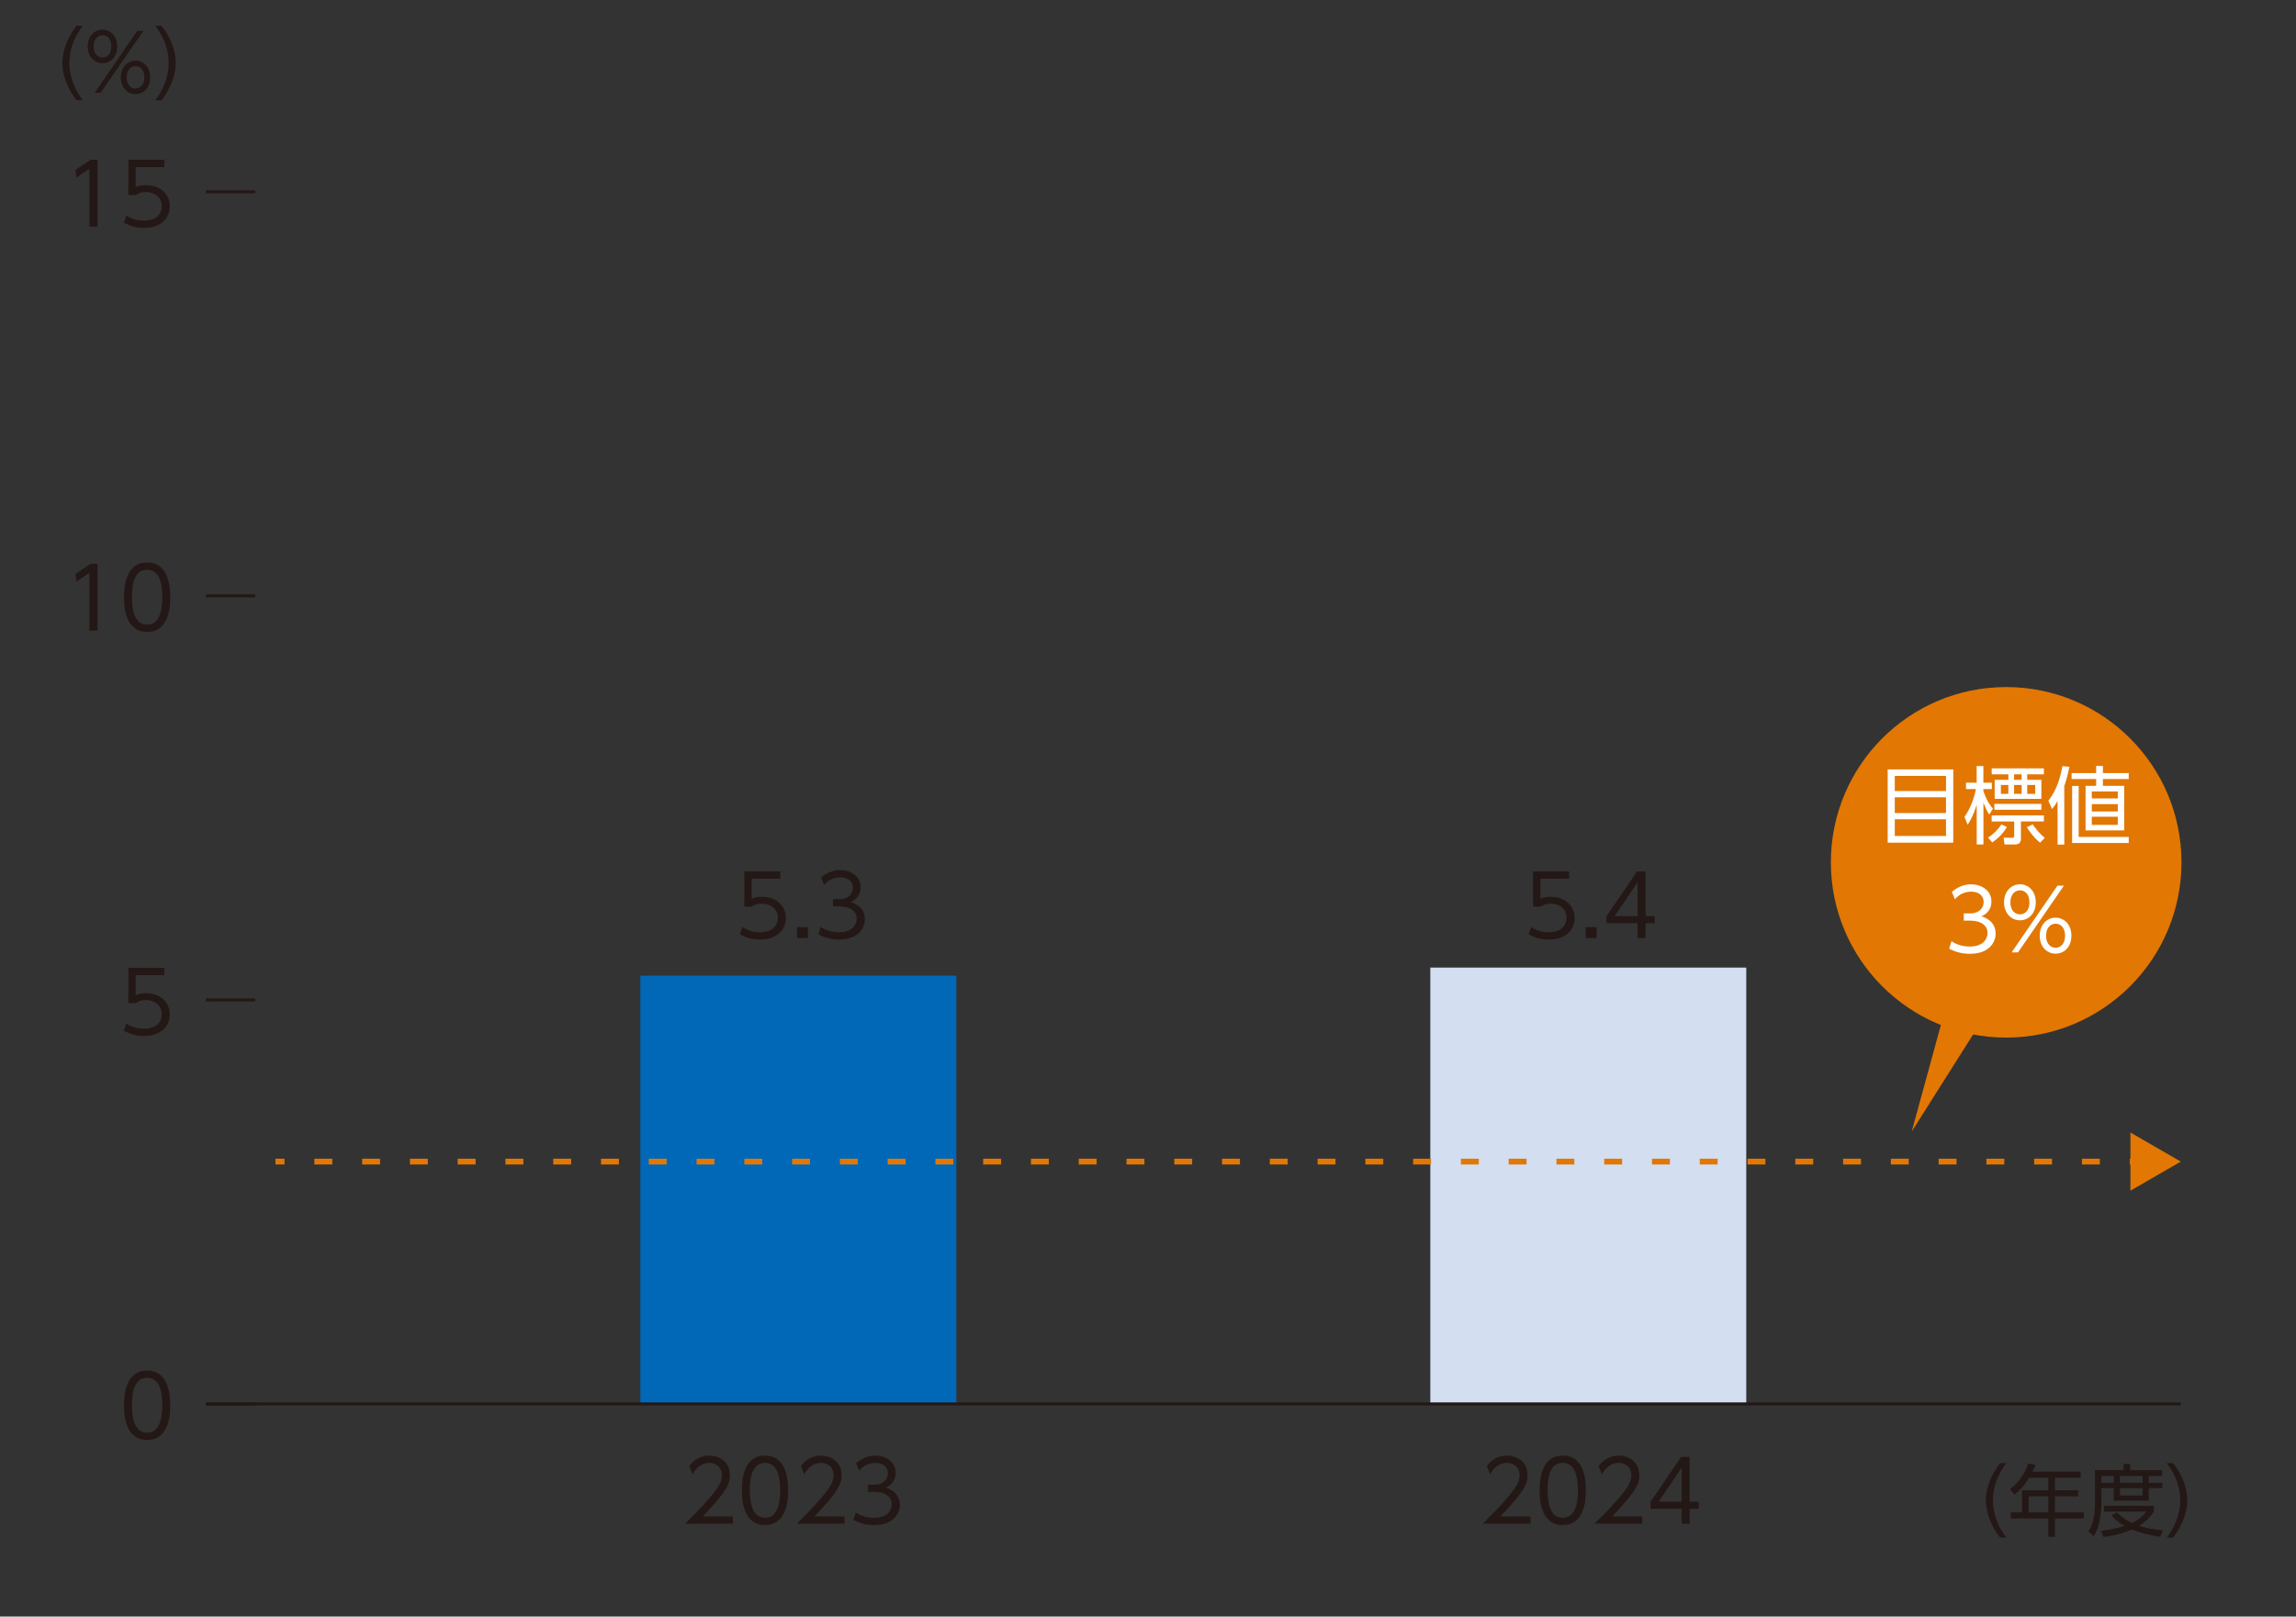 <?xml version="1.0" encoding="UTF-8"?>
<svg id="_レイヤー_1" data-name="レイヤー_1" xmlns="http://www.w3.org/2000/svg" version="1.1" viewBox="0 0 379.69 267.38">
  <rect x="0" y="0" width="379.69" height="267.38" fill="#333333" stroke="none"/>
  <!-- Generator: Adobe Illustrator 29.7.1, SVG Export Plug-In . SVG Version: 2.1.1 Build 8)  -->
  <defs>
    <style>
      .st0, .st1, .st2 {
        fill: none;
        stroke-miterlimit: 10;
      }

      .st0, .st2 {
        stroke: #e27703;
        stroke-width: .96px;
      }

      .st3 {
        fill: #d3def1;
      }

      .st4 {
        fill: #e27703;
      }

      .st1 {
        stroke: #231815;
        stroke-width: .5px;
      }

      .st5 {
        fill: #231815;
      }

      .st6 {
        fill: #0068b7;
      }

      .st7 {
        fill: #fff;
      }

      .st2 {
        stroke-dasharray: 2.96 4.94;
      }
    </style>
  </defs>
  <circle class="st4" cx="331.76" cy="142.63" r="28.99"/>
  <polygon class="st4" points="316.14 187.16 320.66 170.64 325.17 154.13 329.8 156.17 334.44 158.22 325.29 172.69 316.14 187.16"/>
  <g>
    <path class="st5" d="M12.66,16.58c-1.88-2.38-2.35-4.76-2.35-6.16s.47-3.78,2.35-6.16h1.03c-1.37,1.77-2.22,3.91-2.22,6.16,0,.52,0,3.26,2.22,6.16h-1.03Z"/>
    <path class="st5" d="M16.95,4.91c1.27,0,2.43,1.01,2.43,2.77s-1.14,2.77-2.43,2.77-2.44-1.04-2.44-2.77,1.16-2.77,2.44-2.77ZM16.95,9.52c.6,0,1.46-.43,1.46-1.85s-.86-1.85-1.46-1.85c-.78,0-1.47.65-1.47,1.85,0,1.4.86,1.85,1.47,1.85ZM22.7,5.11h1l-7.05,10.24h-.99l7.03-10.24ZM22.41,10.03c1.27,0,2.43,1.01,2.43,2.77s-1.13,2.77-2.43,2.77-2.43-1.04-2.43-2.77c0-1.62,1.05-2.77,2.43-2.77ZM22.41,14.64c.6,0,1.46-.43,1.46-1.85s-.84-1.85-1.46-1.85-1.46.46-1.46,1.85.84,1.85,1.46,1.85Z"/>
    <path class="st5" d="M25.68,16.58c2.22-2.9,2.22-5.64,2.22-6.16,0-2.25-.86-4.39-2.22-6.16h1.03c1.89,2.38,2.35,4.76,2.35,6.16s-.47,3.78-2.35,6.16h-1.03Z"/>
  </g>
  <g>
    <path class="st5" d="M330.76,254.32c-1.88-2.38-2.35-4.76-2.35-6.16s.47-3.78,2.35-6.16h1.03c-1.37,1.77-2.22,3.91-2.22,6.16,0,.52,0,3.26,2.22,6.16h-1.03Z"/>
    <path class="st5" d="M344.07,243.42v1.01h-4.25v2.07h3.83v1h-3.83v2.65h4.78v1.01h-4.78v3.03h-1.09v-3.03h-6.21v-1.01h1.86v-3.65h4.35v-2.07h-3.17c-.84,1.29-1.42,2-2.44,2.81l-.73-.94c1.56-1.17,2.54-2.72,3.02-4.25l1.18.25c-.13.34-.21.56-.47,1.12h7.96ZM338.73,247.5h-3.25v2.65h3.25v-2.65Z"/>
    <path class="st5" d="M351.17,243.17v-1.04h1.09v1.04h5.28v.96h-2.2v1.13h2.24v.88h-2.24v2.07h-5.79v-2.07h-2.04v2.27c0,.78-.01,3.74-1.27,5.68l-.88-.81c.92-1.38,1.09-3.11,1.09-4.93v-5.2h4.72ZM357.2,254.19c-.64-.1-2.68-.42-4.64-1.21-2.16.95-3.95,1.14-4.72,1.22l-.43-.99c.69-.08,1.98-.21,3.94-.83-1.38-.77-1.92-1.44-2.14-1.72l.86-.53c.36.38,1.08,1.1,2.48,1.78,1.57-.75,2.12-1.57,2.34-1.9h-6.94v-.95h8.23v.95c-.23.39-.86,1.39-2.46,2.35,1.75.56,3.21.7,3.96.78l-.48,1.04ZM349.56,244.13h-2.04v1.13h2.04v-1.13ZM354.33,244.13h-3.76v1.13h3.76v-1.13ZM354.33,246.15h-3.76v1.22h3.76v-1.22Z"/>
    <path class="st5" d="M358.33,254.32c2.22-2.9,2.22-5.64,2.22-6.16,0-2.25-.86-4.39-2.22-6.16h1.03c1.89,2.38,2.35,4.76,2.35,6.16s-.47,3.78-2.35,6.16h-1.03Z"/>
  </g>
  <g>
    <path class="st7" d="M323.01,127.26v12.12h-10.84v-12.12h10.84ZM313.34,130.84h8.47v-2.51h-8.47v2.51ZM313.34,131.87v2.61h8.47v-2.61h-8.47ZM313.34,135.51v2.76h8.47v-2.76h-8.47Z"/>
    <path class="st7" d="M328.97,134.74c-.32-.5-.59-.98-.97-1.98v6.92h-1.11v-6.58c-.57,1.83-1.11,2.7-1.5,3.32l-.52-1.3c.95-1.37,1.55-2.96,1.89-4.61h-1.64v-1.05h1.76v-2.76h1.11v2.76h1.4v1.05h-1.4v.35c.64,1.81,1.29,2.55,1.58,2.89l-.62,1ZM328.76,138.55c1-.66,1.82-1.53,2.2-2.2l.92.43c-.64,1.15-1.64,2.03-2.42,2.56l-.7-.8ZM338,127.09v.98h-2.76v.91h2.34v3.15h-7.72v-3.15h2.26v-.91h-2.75v-.98h8.63ZM338,134.86v1.01h-3.8v2.84c0,.25,0,.97-.97.97h-1.74l-.15-1.13,1.39.03c.36.01.36-.24.36-.35v-2.35h-3.73v-1.01h8.63ZM337.58,132.96v.97h-7.77v-.97h7.77ZM332.12,129.83h-1.23v1.47h1.23v-1.47ZM334.32,128.07h-1.25v.91h1.25v-.91ZM334.32,129.83h-1.25v1.47h1.25v-1.47ZM336.15,136.35c.36.55,1.13,1.54,2,2.23l-.78.8c-1.19-.94-1.96-2.2-2.19-2.56l.97-.46ZM336.56,129.83h-1.32v1.47h1.32v-1.47Z"/>
    <path class="st7" d="M341.37,139.7h-1.11v-7.21c-.28.48-.46.76-.91,1.33l-.62-1.39c1.46-1.78,2.06-4.15,2.33-5.71l1.16.11c-.35,1.65-.6,2.47-.85,3.19v9.68ZM347.76,126.68v1.19h4.27v.98h-4.27v1.13h3.52v7.37h-6.39v-7.37h1.75v-1.13h-4.06v-.98h4.06v-1.19h1.12ZM352.03,139.43h-9.36v-9.43h1.08v8.43h8.28v1ZM350.22,130.91h-4.3v1.15h4.3v-1.15ZM350.22,133h-4.3v1.22h4.3v-1.22ZM350.22,135.09h-4.3v1.34h4.3v-1.34Z"/>
  </g>
  <g>
    <path class="st7" d="M322.72,155.68c1.3.88,2.66.88,3.05.88,2.17,0,2.91-1.26,2.91-2.25,0-1.18-1.01-2.04-2.91-2.04h-1.02v-1.19h1.04c1.62,0,2.25-1.02,2.25-1.88,0-1.08-.85-1.72-2.07-1.72-1.08,0-1.98.45-2.69,1.26l-.5-1.22c1.43-1.25,2.87-1.25,3.19-1.25,1.6,0,3.35.91,3.35,2.86,0,.46-.08,1.74-1.64,2.42,1.47.48,2.34,1.43,2.34,2.86s-1.04,3.35-4.26,3.35c-1.25,0-2.34-.27-3.43-.85l.39-1.22Z"/>
    <path class="st7" d="M334.04,146.26c1.37,0,2.62,1.09,2.62,2.98s-1.23,2.98-2.62,2.98-2.63-1.12-2.63-2.98,1.25-2.98,2.63-2.98ZM334.04,151.24c.64,0,1.57-.46,1.57-1.99s-.92-1.99-1.57-1.99c-.84,0-1.58.7-1.58,1.99,0,1.51.92,1.99,1.58,1.99ZM340.23,146.49h1.08l-7.59,11.04h-1.06l7.58-11.04ZM339.93,151.78c1.37,0,2.62,1.09,2.62,2.98s-1.22,2.98-2.62,2.98-2.62-1.12-2.62-2.98c0-1.75,1.13-2.98,2.62-2.98ZM339.93,156.76c.64,0,1.57-.46,1.57-1.99s-.91-1.99-1.57-1.99-1.57.49-1.57,1.99.91,1.99,1.57,1.99Z"/>
  </g>
  <g>
    <path class="st5" d="M121.19,250.81v1.21h-7.9c.88-.87,2.38-2.33,3.85-4.03,1.68-1.95,2.24-2.87,2.24-4.01,0-1.33-.99-2.02-2.07-2.02-1.74,0-2.55,1.46-2.8,1.91l-.53-1.4c.83-1.09,1.98-1.71,3.33-1.71s3.39.8,3.39,3.21c0,1.06-.32,1.95-1.44,3.39-.59.76-1.49,1.83-3.05,3.46h4.99Z"/>
    <path class="st5" d="M122.69,246.5c0-1.11,0-5.74,3.82-5.74s3.82,4.64,3.82,5.74,0,5.74-3.82,5.74-3.82-4.62-3.82-5.74ZM129.02,246.5c0-1.83-.28-4.54-2.51-4.54s-2.51,2.63-2.51,4.54.34,4.54,2.51,4.54,2.51-2.65,2.51-4.54Z"/>
    <path class="st5" d="M139.66,250.81v1.21h-7.9c.88-.87,2.38-2.33,3.85-4.03,1.68-1.95,2.24-2.87,2.24-4.01,0-1.33-.99-2.02-2.07-2.02-1.74,0-2.55,1.46-2.8,1.91l-.53-1.4c.83-1.09,1.98-1.71,3.33-1.71s3.39.8,3.39,3.21c0,1.06-.32,1.95-1.44,3.39-.59.76-1.49,1.83-3.05,3.46h4.99Z"/>
    <path class="st5" d="M141.51,250.17c1.3.88,2.66.88,3.05.88,2.17,0,2.91-1.26,2.91-2.25,0-1.18-1.01-2.04-2.91-2.04h-1.02v-1.19h1.04c1.62,0,2.25-1.02,2.25-1.88,0-1.08-.85-1.72-2.07-1.72-1.08,0-1.98.45-2.69,1.26l-.5-1.22c1.43-1.25,2.87-1.25,3.19-1.25,1.6,0,3.35.91,3.35,2.86,0,.46-.08,1.74-1.64,2.42,1.47.48,2.34,1.43,2.34,2.86s-1.04,3.35-4.26,3.35c-1.25,0-2.34-.27-3.43-.85l.39-1.22Z"/>
  </g>
  <g>
    <path class="st5" d="M253.1,250.81v1.21h-7.9c.88-.87,2.38-2.33,3.85-4.03,1.68-1.95,2.24-2.87,2.24-4.01,0-1.33-.99-2.02-2.07-2.02-1.74,0-2.55,1.46-2.8,1.91l-.53-1.4c.83-1.09,1.98-1.71,3.33-1.71s3.39.8,3.39,3.21c0,1.06-.32,1.95-1.44,3.39-.59.76-1.49,1.83-3.05,3.46h4.99Z"/>
    <path class="st5" d="M254.61,246.5c0-1.11,0-5.74,3.82-5.74s3.82,4.64,3.82,5.74,0,5.74-3.82,5.74-3.82-4.62-3.82-5.74ZM260.94,246.5c0-1.83-.28-4.54-2.51-4.54s-2.51,2.63-2.51,4.54.34,4.54,2.51,4.54,2.51-2.65,2.51-4.54Z"/>
    <path class="st5" d="M271.58,250.81v1.21h-7.9c.88-.87,2.38-2.33,3.85-4.03,1.68-1.95,2.24-2.87,2.24-4.01,0-1.33-.99-2.02-2.07-2.02-1.74,0-2.55,1.46-2.8,1.91l-.53-1.4c.83-1.09,1.98-1.71,3.33-1.71s3.39.8,3.39,3.21c0,1.06-.32,1.95-1.44,3.39-.59.76-1.49,1.83-3.05,3.46h4.99Z"/>
    <path class="st5" d="M278.09,252.02v-2.47h-5.14v-1.15l5.06-7.42h1.4v7.4h1.51v1.18h-1.51v2.47h-1.32ZM274.3,248.37h3.8v-5.62l-3.8,5.62Z"/>
  </g>
  <g>
    <path class="st5" d="M20.51,232.43c0-1.11,0-5.74,3.82-5.74s3.82,4.64,3.82,5.74,0,5.74-3.82,5.74-3.82-4.62-3.82-5.74ZM26.84,232.43c0-1.83-.28-4.54-2.51-4.54s-2.51,2.63-2.51,4.54.34,4.54,2.51,4.54,2.51-2.65,2.51-4.54Z"/>
    <path class="st5" d="M27.17,161.29h-4.73v3.31c.36-.14.8-.32,1.71-.32,2.58,0,3.94,1.72,3.94,3.5s-1.29,3.57-4.29,3.57c-1.22,0-2.26-.27-3.31-.87l.41-1.2c.84.59,1.85.87,2.89.87,2.4,0,2.97-1.46,2.97-2.4,0-1.44-1.15-2.33-2.66-2.33-.94,0-1.46.35-1.67.49h-1.2v-5.83h5.95v1.21Z"/>
    <g>
      <path class="st5" d="M14.94,93.26h1.18v11.04h-1.34v-9.57l-2.12,1.46-.18-1.25,2.47-1.68Z"/>
      <path class="st5" d="M20.51,98.78c0-1.11,0-5.74,3.82-5.74s3.82,4.64,3.82,5.74,0,5.74-3.82,5.74-3.82-4.62-3.82-5.74ZM26.84,98.78c0-1.83-.28-4.54-2.51-4.54s-2.51,2.63-2.51,4.54.34,4.54,2.51,4.54,2.51-2.65,2.51-4.54Z"/>
    </g>
    <g>
      <path class="st5" d="M14.94,26.44h1.18v11.04h-1.34v-9.57l-2.12,1.46-.18-1.25,2.47-1.68Z"/>
      <path class="st5" d="M27.17,27.64h-4.73v3.31c.36-.14.8-.32,1.71-.32,2.58,0,3.94,1.72,3.94,3.5s-1.29,3.57-4.29,3.57c-1.22,0-2.26-.27-3.31-.87l.41-1.2c.84.59,1.85.87,2.89.87,2.4,0,2.97-1.46,2.97-2.4,0-1.44-1.15-2.33-2.66-2.33-.94,0-1.46.35-1.67.49h-1.2v-5.83h5.95v1.2Z"/>
    </g>
  </g>
  <g>
    <line class="st1" x1="34.05" y1="232.21" x2="42.21" y2="232.21"/>
    <line class="st1" x1="34.05" y1="165.39" x2="42.21" y2="165.39"/>
    <line class="st1" x1="34.05" y1="98.56" x2="42.21" y2="98.56"/>
    <line class="st1" x1="34.05" y1="31.73" x2="42.21" y2="31.73"/>
  </g>
  <g>
    <rect class="st3" x="236.53" y="160.04" width="52.25" height="72.17"/>
    <rect class="st6" x="105.9" y="161.38" width="52.25" height="70.84"/>
  </g>
  <line class="st1" x1="34.05" y1="232.21" x2="360.64" y2="232.21"/>
  <g>
    <line class="st0" x1="45.55" y1="192.13" x2="47.05" y2="192.13"/>
    <line class="st2" x1="51.99" y1="192.13" x2="349.74" y2="192.13"/>
    <line class="st0" x1="352.21" y1="192.13" x2="353.71" y2="192.13"/>
    <polygon class="st4" points="352.31 196.94 360.64 192.13 352.31 187.32 352.31 196.94"/>
  </g>
  <g>
    <path class="st5" d="M259.48,145.34h-4.73v3.31c.36-.14.8-.32,1.71-.32,2.58,0,3.94,1.72,3.94,3.5s-1.29,3.57-4.29,3.57c-1.22,0-2.25-.27-3.31-.87l.41-1.2c.84.59,1.85.87,2.89.87,2.4,0,2.97-1.46,2.97-2.4,0-1.44-1.15-2.33-2.66-2.33-.94,0-1.46.35-1.67.49h-1.21v-5.83h5.95v1.21Z"/>
    <path class="st5" d="M264.02,153.35v1.82h-1.78v-1.82h1.78Z"/>
    <path class="st5" d="M270.81,155.17v-2.47h-5.14v-1.15l5.06-7.42h1.4v7.4h1.51v1.18h-1.51v2.47h-1.32ZM267.02,151.53h3.8v-5.62l-3.8,5.62Z"/>
  </g>
  <g>
    <path class="st5" d="M129.04,145.34h-4.73v3.31c.36-.14.8-.32,1.71-.32,2.58,0,3.94,1.72,3.94,3.5s-1.29,3.57-4.29,3.57c-1.22,0-2.25-.27-3.31-.87l.41-1.2c.84.59,1.85.87,2.89.87,2.4,0,2.97-1.46,2.97-2.4,0-1.44-1.15-2.33-2.66-2.33-.94,0-1.46.35-1.67.49h-1.21v-5.83h5.95v1.21Z"/>
    <path class="st5" d="M133.59,153.35v1.82h-1.78v-1.82h1.78Z"/>
    <path class="st5" d="M135.72,153.32c1.3.88,2.66.88,3.05.88,2.17,0,2.91-1.26,2.91-2.25,0-1.18-1.01-2.04-2.91-2.04h-1.02v-1.19h1.04c1.62,0,2.25-1.02,2.25-1.88,0-1.08-.85-1.72-2.07-1.72-1.08,0-1.98.45-2.69,1.26l-.5-1.22c1.43-1.25,2.87-1.25,3.19-1.25,1.6,0,3.35.91,3.35,2.86,0,.46-.08,1.74-1.64,2.42,1.47.48,2.34,1.43,2.34,2.86s-1.04,3.35-4.26,3.35c-1.25,0-2.34-.27-3.43-.85l.39-1.22Z"/>
  </g>
</svg>